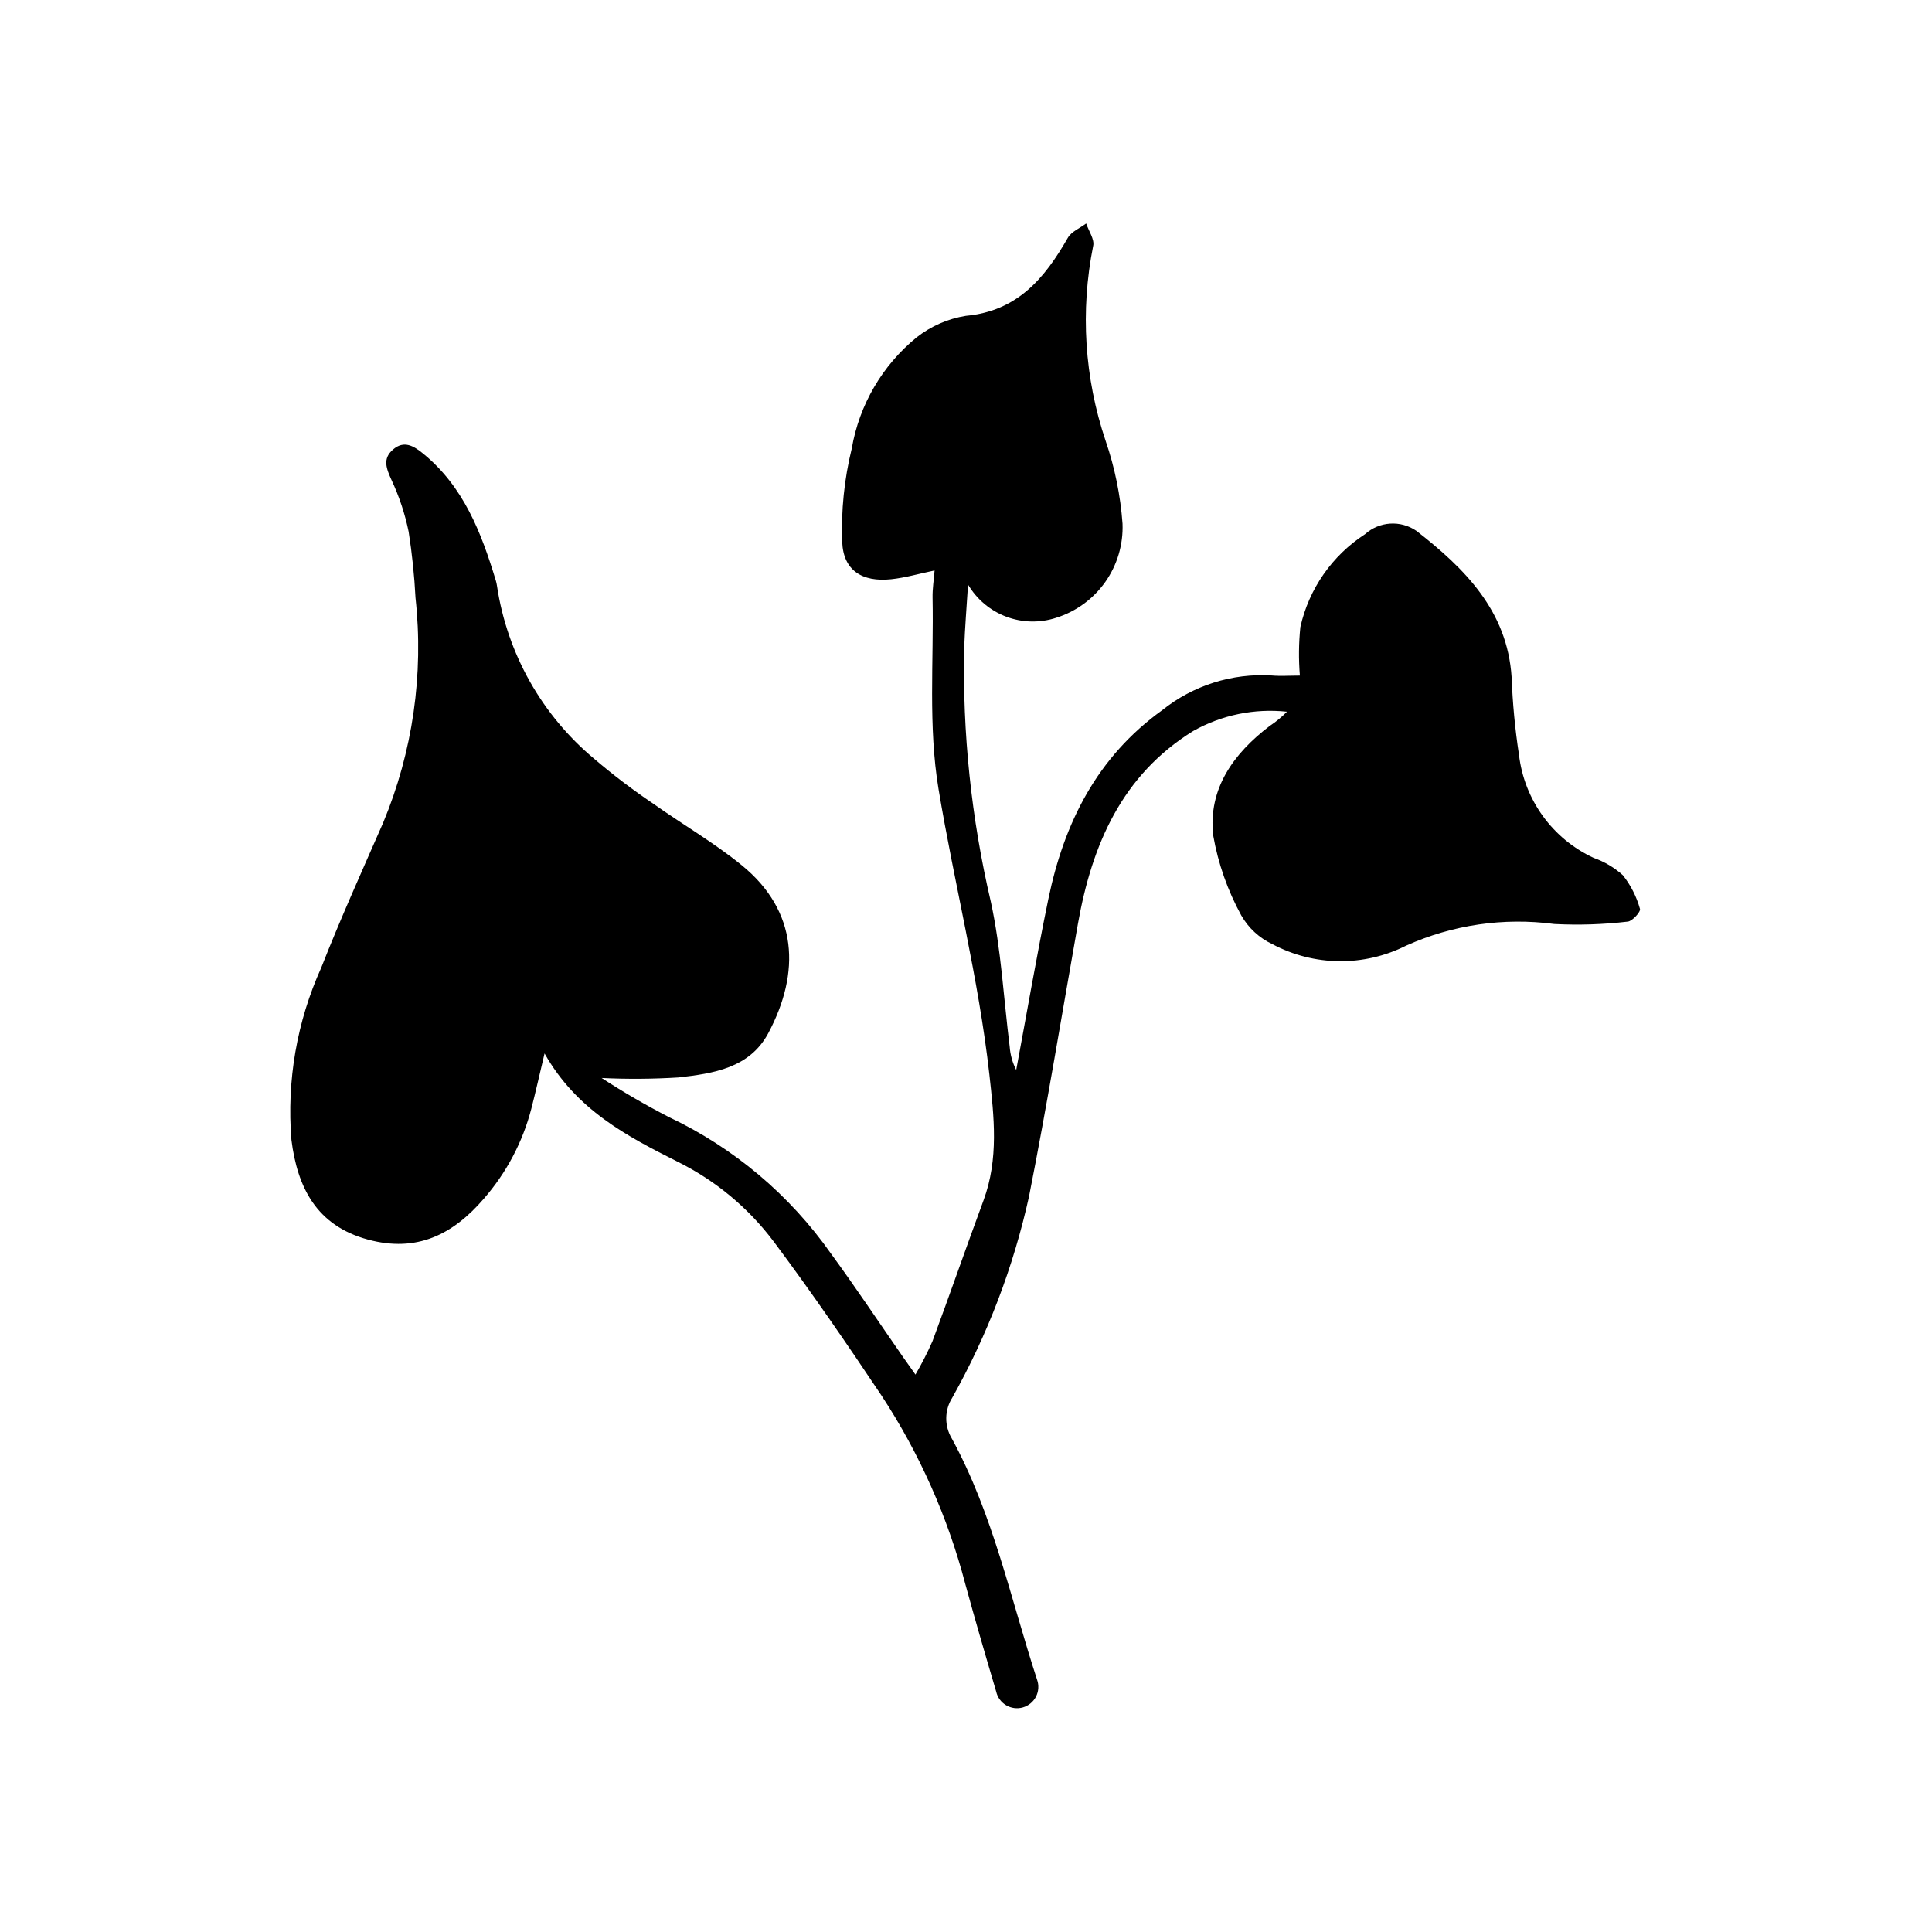 <?xml version="1.0" encoding="UTF-8"?>
<!-- Uploaded to: ICON Repo, www.svgrepo.com, Generator: ICON Repo Mixer Tools -->
<svg fill="#000000" width="800px" height="800px" version="1.1" viewBox="144 144 512 512" xmlns="http://www.w3.org/2000/svg">
 <path d="m303.44 429.68c5.75 3.738 11.684 7.188 17.781 10.332 17.242 8.156 32.07 20.652 43.035 36.262 6.535 8.938 12.672 18.168 18.996 27.266 0.934 1.344 1.891 2.672 3.356 4.742v-0.004c1.672-2.863 3.18-5.82 4.516-8.855 4.606-12.41 8.941-24.918 13.527-37.336 4.051-10.98 2.789-22.125 1.539-33.336-2.852-25.543-9.281-50.445-13.48-75.707-2.746-16.527-1.242-33.77-1.57-50.691-0.043-2.312 0.332-4.629 0.531-7.172-4.109 0.852-7.785 1.934-11.531 2.324-7.656 0.797-12.66-2.328-12.949-9.895-0.309-8.336 0.547-16.672 2.539-24.77 1.984-11.551 8.078-21.992 17.156-29.406 3.801-2.988 8.301-4.965 13.078-5.731 13.668-1.258 20.887-9.961 27.023-20.68 0.945-1.652 3.203-2.551 4.856-3.801 0.668 1.996 2.254 4.199 1.859 5.957h-0.004c-3.445 17.199-2.309 35.004 3.293 51.625 2.438 7.102 3.945 14.492 4.488 21.98 0.211 5.508-1.395 10.934-4.57 15.438-3.18 4.504-7.746 7.84-13.004 9.492-4.316 1.414-8.988 1.312-13.238-0.285-4.25-1.602-7.824-4.609-10.133-8.52-0.391 6.297-0.824 11.492-1.012 16.699v-0.004c-0.488 22.668 1.883 45.305 7.055 67.379 2.734 12.566 3.391 25.582 4.996 38.395 0.152 2.152 0.742 4.25 1.73 6.168 2.82-15.102 5.406-30.25 8.516-45.289 4.168-20.152 12.891-37.613 30.168-50.047v-0.004c8.199-6.57 18.551-9.848 29.039-9.195 2.316 0.199 4.668 0.027 7.453 0.027v0.004c-0.352-4.289-0.309-8.598 0.129-12.875 2.269-10.121 8.418-18.949 17.121-24.59 3.801-3.43 9.461-3.789 13.668-0.871 12.758 9.961 24.047 21.109 25.199 38.77 0.254 6.871 0.902 13.723 1.945 20.52 1.387 11.949 8.891 22.312 19.809 27.359 2.852 1.004 5.481 2.566 7.727 4.594 2.086 2.641 3.625 5.672 4.527 8.918 0.246 0.738-2.004 3.269-3.238 3.371h-0.004c-6.461 0.758-12.977 0.969-19.477 0.633-13.367-1.777-26.961 0.211-39.258 5.738-11.172 5.629-24.375 5.484-35.418-0.387-3.477-1.629-6.363-4.293-8.262-7.625-3.621-6.609-6.137-13.766-7.441-21.188-1.387-12.367 5.371-21.703 14.957-29.012 1.66-1.098 3.203-2.367 4.598-3.789-8.613-0.922-17.297 0.863-24.848 5.109-18.898 11.695-26.828 30.137-30.539 51.016-4.281 24.098-8.211 48.262-12.965 72.266h0.004c-4.121 18.699-10.973 36.691-20.344 53.391-2.09 3.293-2.141 7.488-0.129 10.836 10.961 20.074 15.559 42.418 22.586 63.895 0.531 1.469 0.434 3.094-0.277 4.488-0.707 1.391-1.961 2.43-3.465 2.867-1.5 0.434-3.113 0.23-4.457-0.57-1.348-0.797-2.301-2.117-2.637-3.644-2.816-9.48-5.582-18.977-8.188-28.516-4.641-17.723-12.133-34.574-22.184-49.895-9.23-13.797-18.621-27.512-28.559-40.801h-0.004c-6.691-8.918-15.371-16.148-25.352-21.117-13.578-6.824-26.957-13.801-35.391-28.762-1.379 5.789-2.371 10.254-3.516 14.68-2.289 8.805-6.594 16.957-12.578 23.812-8.164 9.496-17.742 14.34-30.684 10.844-13.711-3.707-18.727-13.891-20.305-26.426v-0.004c-1.277-15.633 1.441-31.332 7.898-45.625 5.082-12.945 10.816-25.641 16.398-38.387v-0.004c7.852-18.836 10.805-39.355 8.586-59.645-0.301-5.867-0.91-11.715-1.82-17.516-0.965-4.707-2.481-9.285-4.512-13.641-1.375-3.039-2.477-5.68 0.375-8.133 2.941-2.531 5.523-0.93 8.043 1.133 10.676 8.746 15.355 20.895 19.184 33.543v-0.004c0.148 0.484 0.258 0.977 0.324 1.477 2.699 17.941 11.895 34.266 25.836 45.875 4.957 4.231 10.152 8.176 15.555 11.82 7.789 5.527 16.141 10.344 23.516 16.363 14.855 12.133 15.562 28.363 6.996 44.449-4.953 9.297-14.625 10.707-23.812 11.75h0.004c-6.781 0.422-13.578 0.469-20.363 0.145z"/>
</svg>